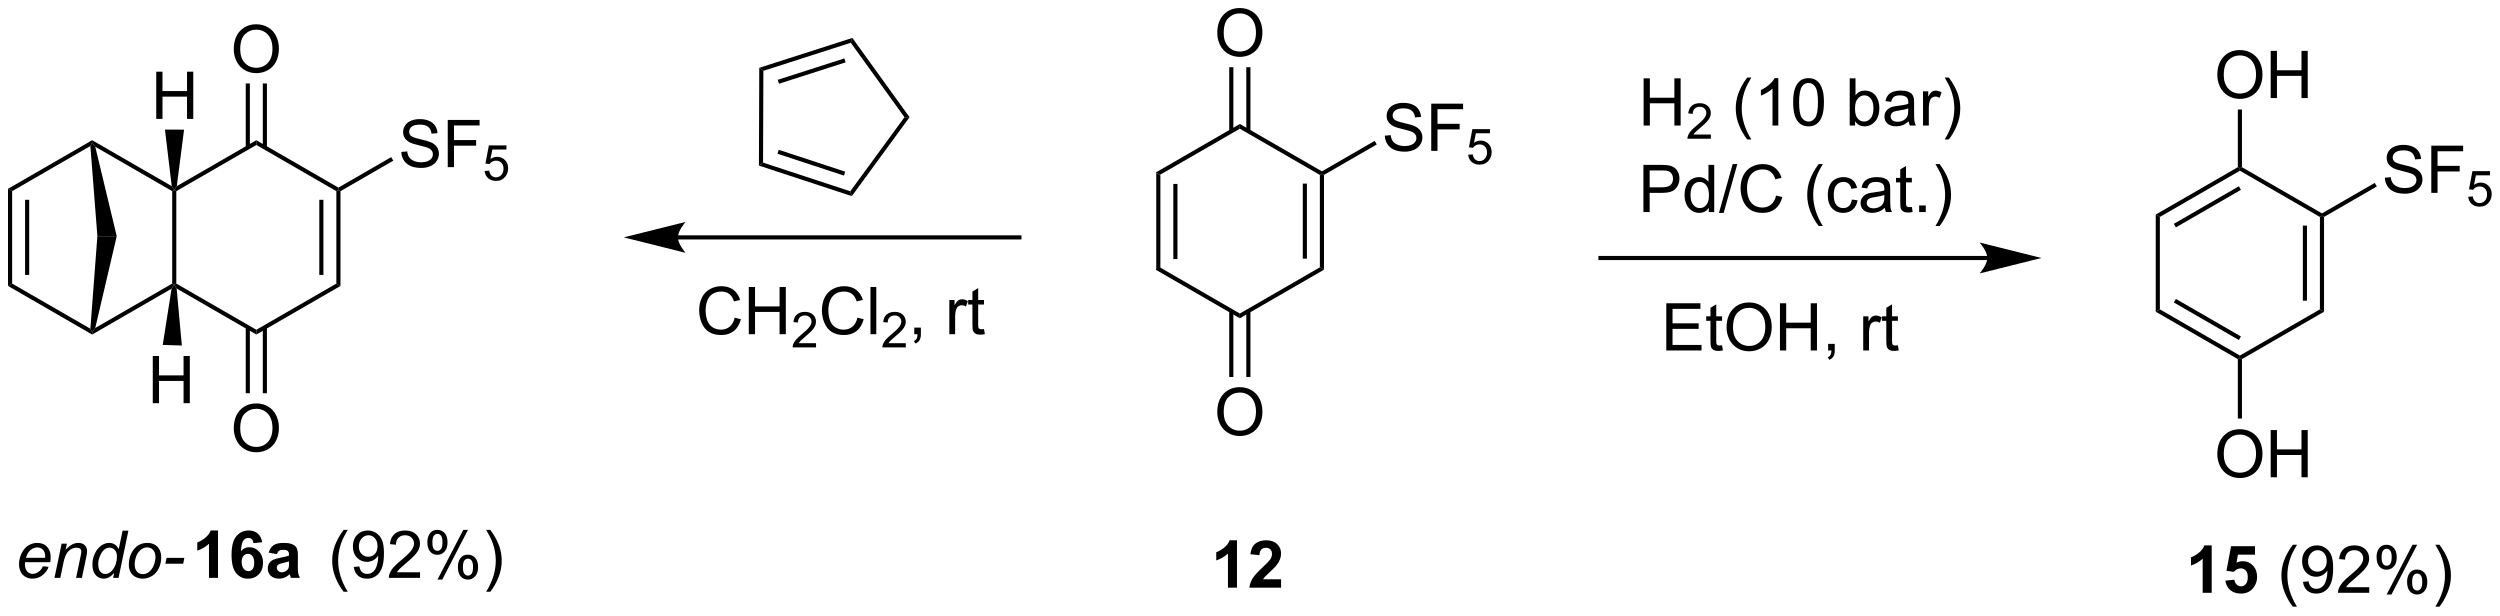 <?xml version="1.0" encoding="UTF-8"?>
<!DOCTYPE svg PUBLIC '-//W3C//DTD SVG 1.0//EN'
          'http://www.w3.org/TR/2001/REC-SVG-20010904/DTD/svg10.dtd'>
<svg stroke-dasharray="none" shape-rendering="auto" xmlns="http://www.w3.org/2000/svg" font-family="'Dialog'" text-rendering="auto" width="832" fill-opacity="1" color-interpolation="auto" color-rendering="auto" preserveAspectRatio="xMidYMid meet" font-size="12px" viewBox="0 0 832 205" fill="black" xmlns:xlink="http://www.w3.org/1999/xlink" stroke="black" image-rendering="auto" stroke-miterlimit="10" stroke-linecap="square" stroke-linejoin="miter" font-style="normal" stroke-width="1" height="205" stroke-dashoffset="0" font-weight="normal" stroke-opacity="1"
><!--Generated by the Batik Graphics2D SVG Generator--><defs id="genericDefs"
  /><g
  ><defs id="defs1"
    ><clipPath clipPathUnits="userSpaceOnUse" id="clipPath1"
      ><path d="M0.646 1.611 L312.602 1.611 L312.602 78.318 L0.646 78.318 L0.646 1.611 Z"
      /></clipPath
      ><clipPath clipPathUnits="userSpaceOnUse" id="clipPath2"
      ><path d="M1.669 96.203 L1.669 170.777 L304.951 170.777 L304.951 96.203 Z"
      /></clipPath
    ></defs
    ><g transform="scale(2.667,2.667) translate(-0.646,-1.611) matrix(1.029,0,0,1.029,-1.071,-97.343)"
    ><path d="M142.385 128.633 L141.885 128.922 L141.885 117.133 L142.385 117.422 ZM144.455 127.583 L144.455 118.473 L143.955 118.473 L143.955 127.583 Z" stroke="none" clip-path="url(#clipPath2)"
    /></g
    ><g transform="matrix(2.743,0,0,2.743,-4.577,-263.877)"
    ><path d="M141.885 128.922 L142.385 128.633 L152.094 134.239 L152.094 134.816 Z" stroke="none" clip-path="url(#clipPath2)"
    /></g
    ><g transform="matrix(2.743,0,0,2.743,-4.577,-263.877)"
    ><path d="M152.094 134.816 L152.094 134.239 L161.803 128.633 L162.303 128.922 Z" stroke="none" clip-path="url(#clipPath2)"
    /></g
    ><g transform="matrix(2.743,0,0,2.743,-4.577,-263.877)"
    ><path d="M162.303 128.922 L161.803 128.633 L161.803 117.422 L162.053 117.278 L162.303 117.422 ZM160.233 127.583 L160.233 118.473 L159.733 118.473 L159.733 127.583 Z" stroke="none" clip-path="url(#clipPath2)"
    /></g
    ><g transform="matrix(2.743,0,0,2.743,-4.577,-263.877)"
    ><path d="M162.053 116.989 L162.053 117.278 L161.803 117.422 L152.094 111.817 L152.094 111.239 Z" stroke="none" clip-path="url(#clipPath2)"
    /></g
    ><g transform="matrix(2.743,0,0,2.743,-4.577,-263.877)"
    ><path d="M152.094 111.239 L152.094 111.817 L142.385 117.422 L141.885 117.133 Z" stroke="none" clip-path="url(#clipPath2)"
    /></g
    ><g transform="matrix(2.743,0,0,2.743,-4.577,-263.877)"
    ><path d="M149.357 100.214 Q149.357 98.787 150.123 97.982 Q150.888 97.175 152.099 97.175 Q152.891 97.175 153.526 97.555 Q154.164 97.933 154.498 98.61 Q154.834 99.287 154.834 100.146 Q154.834 101.018 154.482 101.706 Q154.131 102.393 153.485 102.748 Q152.841 103.102 152.094 103.102 Q151.287 103.102 150.649 102.711 Q150.013 102.318 149.685 101.643 Q149.357 100.966 149.357 100.214 ZM150.138 100.224 Q150.138 101.261 150.693 101.857 Q151.25 102.451 152.091 102.451 Q152.946 102.451 153.498 101.849 Q154.052 101.248 154.052 100.143 Q154.052 99.443 153.815 98.922 Q153.578 98.401 153.123 98.115 Q152.67 97.826 152.102 97.826 Q151.297 97.826 150.716 98.38 Q150.138 98.933 150.138 100.224 Z" stroke="none" clip-path="url(#clipPath2)"
    /></g
    ><g transform="matrix(2.743,0,0,2.743,-4.577,-263.877)"
    ><path d="M153.379 112.125 L153.379 104.354 L152.879 104.354 L152.879 112.125 ZM151.309 112.125 L151.309 104.354 L150.809 104.354 L150.809 112.125 Z" stroke="none" clip-path="url(#clipPath2)"
    /></g
    ><g transform="matrix(2.743,0,0,2.743,-4.577,-263.877)"
    ><path d="M149.357 146.214 Q149.357 144.787 150.123 143.982 Q150.888 143.175 152.099 143.175 Q152.891 143.175 153.526 143.555 Q154.164 143.933 154.498 144.61 Q154.834 145.287 154.834 146.146 Q154.834 147.018 154.482 147.706 Q154.131 148.393 153.485 148.748 Q152.841 149.102 152.094 149.102 Q151.287 149.102 150.649 148.711 Q150.013 148.318 149.685 147.643 Q149.357 146.966 149.357 146.214 ZM150.138 146.224 Q150.138 147.261 150.693 147.857 Q151.25 148.451 152.091 148.451 Q152.946 148.451 153.498 147.849 Q154.052 147.248 154.052 146.143 Q154.052 145.443 153.815 144.922 Q153.578 144.401 153.123 144.115 Q152.67 143.826 152.102 143.826 Q151.297 143.826 150.716 144.38 Q150.138 144.933 150.138 146.224 Z" stroke="none" clip-path="url(#clipPath2)"
    /></g
    ><g transform="matrix(2.743,0,0,2.743,-4.577,-263.877)"
    ><path d="M150.809 133.93 L150.809 141.939 L151.309 141.939 L151.309 133.93 ZM152.879 133.93 L152.879 141.939 L153.379 141.939 L153.379 133.93 Z" stroke="none" clip-path="url(#clipPath2)"
    /></g
    ><g transform="matrix(2.743,0,0,2.743,-4.577,-263.877)"
    ><path d="M169.685 112.662 L170.401 112.599 Q170.45 113.029 170.635 113.305 Q170.823 113.581 171.213 113.75 Q171.604 113.919 172.091 113.919 Q172.526 113.919 172.856 113.792 Q173.19 113.662 173.351 113.438 Q173.513 113.214 173.513 112.948 Q173.513 112.677 173.356 112.477 Q173.2 112.276 172.841 112.138 Q172.612 112.05 171.823 111.86 Q171.034 111.669 170.716 111.503 Q170.307 111.287 170.104 110.969 Q169.903 110.651 169.903 110.255 Q169.903 109.823 170.148 109.445 Q170.395 109.068 170.867 108.873 Q171.341 108.677 171.919 108.677 Q172.557 108.677 173.041 108.883 Q173.528 109.089 173.789 109.487 Q174.052 109.886 174.073 110.388 L173.346 110.443 Q173.286 109.901 172.948 109.625 Q172.612 109.347 171.95 109.347 Q171.263 109.347 170.948 109.599 Q170.635 109.849 170.635 110.206 Q170.635 110.513 170.856 110.714 Q171.075 110.912 172 111.123 Q172.924 111.331 173.268 111.487 Q173.768 111.716 174.005 112.07 Q174.244 112.425 174.244 112.886 Q174.244 113.341 173.981 113.748 Q173.721 114.151 173.229 114.378 Q172.739 114.602 172.127 114.602 Q171.349 114.602 170.823 114.375 Q170.299 114.146 170 113.693 Q169.7 113.237 169.685 112.662 ZM175.317 114.503 L175.317 108.776 L179.182 108.776 L179.182 109.451 L176.075 109.451 L176.075 111.224 L178.763 111.224 L178.763 111.901 L176.075 111.901 L176.075 114.503 L175.317 114.503 Z" stroke="none" clip-path="url(#clipPath2)"
    /></g
    ><g transform="matrix(2.743,0,0,2.743,-4.577,-263.877)"
    ><path d="M179.798 114.978 L180.351 114.931 Q180.413 115.335 180.636 115.538 Q180.86 115.742 181.177 115.742 Q181.558 115.742 181.821 115.454 Q182.085 115.167 182.085 114.693 Q182.085 114.242 181.831 113.982 Q181.579 113.72 181.169 113.72 Q180.913 113.72 180.708 113.837 Q180.503 113.952 180.386 114.136 L179.892 114.072 L180.308 111.867 L182.442 111.867 L182.442 112.37 L180.73 112.37 L180.497 113.525 Q180.884 113.255 181.31 113.255 Q181.872 113.255 182.259 113.646 Q182.646 114.034 182.646 114.646 Q182.646 115.23 182.306 115.654 Q181.892 116.177 181.177 116.177 Q180.591 116.177 180.22 115.849 Q179.851 115.519 179.798 114.978 Z" stroke="none" clip-path="url(#clipPath2)"
    /></g
    ><g transform="matrix(2.743,0,0,2.743,-4.577,-263.877)"
    ><path d="M162.303 117.422 L162.053 117.278 L162.053 116.989 L168.458 113.291 L168.708 113.724 Z" stroke="none" clip-path="url(#clipPath2)"
    /></g
    ><g transform="matrix(2.743,0,0,2.743,-4.577,-263.877)"
    ><path d="M263.718 133.732 L263.218 134.021 L263.218 122.232 L263.718 122.521 Z" stroke="none" clip-path="url(#clipPath2)"
    /></g
    ><g transform="matrix(2.743,0,0,2.743,-4.577,-263.877)"
    ><path d="M263.218 134.021 L263.718 133.732 L273.428 139.338 L273.428 139.627 L273.178 139.771 ZM265.413 132.898 L273.303 137.453 L273.553 137.02 L265.663 132.465 Z" stroke="none" clip-path="url(#clipPath2)"
    /></g
    ><g transform="matrix(2.743,0,0,2.743,-4.577,-263.877)"
    ><path d="M273.678 139.771 L273.428 139.627 L273.428 139.338 L283.137 133.732 L283.637 134.021 Z" stroke="none" clip-path="url(#clipPath2)"
    /></g
    ><g transform="matrix(2.743,0,0,2.743,-4.577,-263.877)"
    ><path d="M283.637 134.021 L283.137 133.732 L283.137 122.521 L283.387 122.377 L283.637 122.521 ZM281.567 132.682 L281.567 123.572 L281.067 123.572 L281.067 132.682 Z" stroke="none" clip-path="url(#clipPath2)"
    /></g
    ><g transform="matrix(2.743,0,0,2.743,-4.577,-263.877)"
    ><path d="M283.387 122.088 L283.387 122.377 L283.137 122.521 L273.428 116.915 L273.428 116.627 L273.678 116.482 Z" stroke="none" clip-path="url(#clipPath2)"
    /></g
    ><g transform="matrix(2.743,0,0,2.743,-4.577,-263.877)"
    ><path d="M273.178 116.482 L273.428 116.627 L273.428 116.915 L263.718 122.521 L263.218 122.232 ZM273.303 118.8 L265.413 123.355 L265.663 123.788 L273.553 119.234 Z" stroke="none" clip-path="url(#clipPath2)"
    /></g
    ><g transform="matrix(2.743,0,0,2.743,-4.577,-263.877)"
    ><path d="M270.69 105.313 Q270.69 103.886 271.456 103.081 Q272.222 102.274 273.433 102.274 Q274.224 102.274 274.86 102.654 Q275.498 103.031 275.831 103.709 Q276.167 104.386 276.167 105.245 Q276.167 106.117 275.815 106.805 Q275.464 107.492 274.818 107.847 Q274.175 108.201 273.428 108.201 Q272.62 108.201 271.982 107.81 Q271.347 107.417 271.019 106.742 Q270.69 106.065 270.69 105.313 ZM271.472 105.323 Q271.472 106.359 272.026 106.956 Q272.584 107.55 273.425 107.55 Q274.279 107.55 274.831 106.948 Q275.386 106.347 275.386 105.242 Q275.386 104.542 275.149 104.021 Q274.912 103.5 274.456 103.214 Q274.003 102.925 273.435 102.925 Q272.631 102.925 272.05 103.479 Q271.472 104.031 271.472 105.323 ZM277.166 108.102 L277.166 102.375 L277.924 102.375 L277.924 104.727 L280.9 104.727 L280.9 102.375 L281.658 102.375 L281.658 108.102 L280.9 108.102 L280.9 105.401 L277.924 105.401 L277.924 108.102 L277.166 108.102 Z" stroke="none" clip-path="url(#clipPath2)"
    /></g
    ><g transform="matrix(2.743,0,0,2.743,-4.577,-263.877)"
    ><path d="M273.678 116.482 L273.428 116.627 L273.178 116.482 L273.178 109.493 L273.678 109.493 Z" stroke="none" clip-path="url(#clipPath2)"
    /></g
    ><g transform="matrix(2.743,0,0,2.743,-4.577,-263.877)"
    ><path d="M270.69 151.313 Q270.69 149.886 271.456 149.081 Q272.222 148.274 273.433 148.274 Q274.224 148.274 274.86 148.654 Q275.498 149.031 275.831 149.709 Q276.167 150.386 276.167 151.245 Q276.167 152.117 275.815 152.805 Q275.464 153.492 274.818 153.847 Q274.175 154.201 273.428 154.201 Q272.62 154.201 271.982 153.81 Q271.347 153.417 271.019 152.742 Q270.69 152.065 270.69 151.313 ZM271.472 151.323 Q271.472 152.36 272.026 152.956 Q272.584 153.55 273.425 153.55 Q274.279 153.55 274.831 152.948 Q275.386 152.347 275.386 151.242 Q275.386 150.542 275.149 150.021 Q274.912 149.5 274.456 149.214 Q274.003 148.925 273.435 148.925 Q272.631 148.925 272.05 149.479 Q271.472 150.031 271.472 151.323 ZM277.166 154.102 L277.166 148.375 L277.924 148.375 L277.924 150.727 L280.9 150.727 L280.9 148.375 L281.658 148.375 L281.658 154.102 L280.9 154.102 L280.9 151.401 L277.924 151.401 L277.924 154.102 L277.166 154.102 Z" stroke="none" clip-path="url(#clipPath2)"
    /></g
    ><g transform="matrix(2.743,0,0,2.743,-4.577,-263.877)"
    ><path d="M273.178 139.771 L273.428 139.627 L273.678 139.771 L273.678 146.977 L273.178 146.977 Z" stroke="none" clip-path="url(#clipPath2)"
    /></g
    ><g transform="matrix(2.743,0,0,2.743,-4.577,-263.877)"
    ><path d="M291.018 117.761 L291.734 117.698 Q291.784 118.128 291.969 118.404 Q292.156 118.68 292.547 118.849 Q292.937 119.018 293.424 119.018 Q293.859 119.018 294.19 118.891 Q294.523 118.761 294.685 118.537 Q294.846 118.313 294.846 118.047 Q294.846 117.776 294.69 117.576 Q294.534 117.375 294.174 117.237 Q293.945 117.149 293.156 116.959 Q292.367 116.768 292.049 116.602 Q291.64 116.386 291.437 116.068 Q291.237 115.75 291.237 115.354 Q291.237 114.922 291.481 114.544 Q291.729 114.167 292.2 113.972 Q292.674 113.776 293.252 113.776 Q293.89 113.776 294.375 113.982 Q294.862 114.188 295.122 114.586 Q295.385 114.984 295.406 115.487 L294.679 115.542 Q294.62 115 294.281 114.724 Q293.945 114.445 293.284 114.445 Q292.596 114.445 292.281 114.698 Q291.969 114.948 291.969 115.305 Q291.969 115.612 292.19 115.813 Q292.409 116.011 293.333 116.222 Q294.258 116.43 294.601 116.586 Q295.101 116.815 295.338 117.169 Q295.578 117.524 295.578 117.984 Q295.578 118.44 295.315 118.847 Q295.054 119.25 294.562 119.477 Q294.073 119.701 293.461 119.701 Q292.682 119.701 292.156 119.474 Q291.633 119.245 291.333 118.792 Q291.034 118.336 291.018 117.761 ZM296.651 119.602 L296.651 113.875 L300.515 113.875 L300.515 114.55 L297.409 114.55 L297.409 116.323 L300.096 116.323 L300.096 117 L297.409 117 L297.409 119.602 L296.651 119.602 Z" stroke="none" clip-path="url(#clipPath2)"
    /></g
    ><g transform="matrix(2.743,0,0,2.743,-4.577,-263.877)"
    ><path d="M301.131 120.077 L301.684 120.03 Q301.747 120.434 301.969 120.637 Q302.194 120.84 302.51 120.84 Q302.891 120.84 303.155 120.553 Q303.418 120.266 303.418 119.791 Q303.418 119.34 303.164 119.081 Q302.913 118.819 302.502 118.819 Q302.247 118.819 302.041 118.936 Q301.836 119.051 301.719 119.235 L301.225 119.17 L301.641 116.965 L303.776 116.965 L303.776 117.469 L302.063 117.469 L301.83 118.624 Q302.217 118.354 302.643 118.354 Q303.205 118.354 303.592 118.745 Q303.979 119.133 303.979 119.745 Q303.979 120.329 303.639 120.752 Q303.225 121.276 302.51 121.276 Q301.924 121.276 301.553 120.948 Q301.184 120.618 301.131 120.077 Z" stroke="none" clip-path="url(#clipPath2)"
    /></g
    ><g transform="matrix(2.743,0,0,2.743,-4.577,-263.877)"
    ><path d="M283.637 122.521 L283.387 122.377 L283.387 122.088 L289.792 118.39 L290.042 118.823 Z" stroke="none" clip-path="url(#clipPath2)"
    /></g
    ><g transform="matrix(2.743,0,0,2.743,-4.577,-263.877)"
    ><path d="M201.083 111.432 L201.083 105.706 L201.84 105.706 L201.84 108.057 L204.817 108.057 L204.817 105.706 L205.575 105.706 L205.575 111.432 L204.817 111.432 L204.817 108.732 L201.84 108.732 L201.84 111.432 L201.083 111.432 Z" stroke="none" clip-path="url(#clipPath2)"
    /></g
    ><g transform="matrix(2.743,0,0,2.743,-4.577,-263.877)"
    ><path d="M209.241 112.525 L209.241 113.032 L206.401 113.032 Q206.395 112.841 206.464 112.665 Q206.571 112.376 206.809 112.095 Q207.05 111.814 207.501 111.444 Q208.2 110.87 208.446 110.534 Q208.692 110.198 208.692 109.9 Q208.692 109.587 208.468 109.372 Q208.245 109.155 207.884 109.155 Q207.503 109.155 207.274 109.384 Q207.046 109.612 207.044 110.017 L206.501 109.962 Q206.557 109.355 206.921 109.038 Q207.284 108.72 207.895 108.72 Q208.514 108.72 208.874 109.064 Q209.235 109.405 209.235 109.911 Q209.235 110.169 209.13 110.419 Q209.024 110.667 208.778 110.942 Q208.534 111.218 207.966 111.698 Q207.491 112.097 207.356 112.239 Q207.221 112.382 207.134 112.525 L209.241 112.525 Z" stroke="none" clip-path="url(#clipPath2)"
    /></g
    ><g transform="matrix(2.743,0,0,2.743,-4.577,-263.877)"
    ><path d="M213.651 113.117 Q213.068 112.383 212.665 111.398 Q212.263 110.412 212.263 109.357 Q212.263 108.427 212.565 107.576 Q212.917 106.588 213.651 105.607 L214.154 105.607 Q213.683 106.419 213.529 106.768 Q213.292 107.307 213.154 107.893 Q212.987 108.622 212.987 109.362 Q212.987 111.24 214.154 113.117 L213.651 113.117 ZM217.425 111.432 L216.722 111.432 L216.722 106.951 Q216.467 107.193 216.055 107.435 Q215.644 107.677 215.315 107.799 L215.315 107.12 Q215.904 106.841 216.344 106.448 Q216.787 106.052 216.972 105.682 L217.425 105.682 L217.425 111.432 ZM219.226 108.607 Q219.226 107.591 219.434 106.974 Q219.642 106.354 220.054 106.018 Q220.468 105.682 221.093 105.682 Q221.554 105.682 221.9 105.867 Q222.249 106.052 222.476 106.404 Q222.702 106.753 222.83 107.255 Q222.96 107.755 222.96 108.607 Q222.96 109.615 222.752 110.234 Q222.546 110.854 222.132 111.193 Q221.72 111.531 221.093 111.531 Q220.265 111.531 219.791 110.935 Q219.226 110.221 219.226 108.607 ZM219.947 108.607 Q219.947 110.018 220.278 110.484 Q220.608 110.951 221.093 110.951 Q221.577 110.951 221.905 110.482 Q222.236 110.013 222.236 108.607 Q222.236 107.193 221.905 106.729 Q221.577 106.263 221.085 106.263 Q220.601 106.263 220.312 106.674 Q219.947 107.198 219.947 108.607 ZM226.741 111.432 L226.088 111.432 L226.088 105.706 L226.791 105.706 L226.791 107.747 Q227.236 107.19 227.929 107.19 Q228.312 107.19 228.653 107.344 Q228.994 107.497 229.215 107.779 Q229.437 108.057 229.562 108.453 Q229.687 108.846 229.687 109.294 Q229.687 110.362 229.158 110.945 Q228.632 111.526 227.892 111.526 Q227.158 111.526 226.741 110.912 L226.741 111.432 ZM226.733 109.326 Q226.733 110.073 226.937 110.404 Q227.267 110.948 227.835 110.948 Q228.296 110.948 228.632 110.547 Q228.968 110.146 228.968 109.354 Q228.968 108.542 228.645 108.156 Q228.322 107.768 227.866 107.768 Q227.405 107.768 227.069 108.169 Q226.733 108.568 226.733 109.326 ZM233.248 110.919 Q232.857 111.253 232.495 111.391 Q232.136 111.526 231.722 111.526 Q231.037 111.526 230.67 111.193 Q230.303 110.857 230.303 110.338 Q230.303 110.034 230.44 109.781 Q230.581 109.529 230.805 109.378 Q231.029 109.224 231.31 109.146 Q231.519 109.091 231.935 109.042 Q232.787 108.94 233.19 108.799 Q233.193 108.654 233.193 108.615 Q233.193 108.185 232.995 108.01 Q232.724 107.771 232.193 107.771 Q231.698 107.771 231.461 107.945 Q231.224 108.12 231.112 108.56 L230.425 108.466 Q230.519 108.026 230.732 107.755 Q230.948 107.482 231.355 107.336 Q231.761 107.19 232.295 107.19 Q232.826 107.19 233.157 107.315 Q233.49 107.44 233.646 107.63 Q233.803 107.818 233.865 108.107 Q233.901 108.287 233.901 108.755 L233.901 109.693 Q233.901 110.674 233.946 110.935 Q233.99 111.193 234.123 111.432 L233.388 111.432 Q233.279 111.213 233.248 110.919 ZM233.19 109.349 Q232.808 109.505 232.042 109.615 Q231.607 109.677 231.428 109.755 Q231.248 109.833 231.149 109.984 Q231.053 110.135 231.053 110.318 Q231.053 110.599 231.266 110.787 Q231.48 110.974 231.888 110.974 Q232.295 110.974 232.61 110.797 Q232.928 110.62 233.076 110.31 Q233.19 110.073 233.19 109.607 L233.19 109.349 ZM234.983 111.432 L234.983 107.284 L235.616 107.284 L235.616 107.912 Q235.858 107.471 236.062 107.331 Q236.267 107.19 236.515 107.19 Q236.869 107.19 237.236 107.417 L236.994 108.068 Q236.736 107.917 236.478 107.917 Q236.249 107.917 236.064 108.055 Q235.882 108.193 235.804 108.44 Q235.687 108.815 235.687 109.26 L235.687 111.432 L234.983 111.432 ZM238.116 113.117 L237.611 113.117 Q238.78 111.24 238.78 109.362 Q238.78 108.628 238.611 107.904 Q238.478 107.318 238.241 106.779 Q238.088 106.427 237.611 105.607 L238.116 105.607 Q238.851 106.588 239.202 107.576 Q239.502 108.427 239.502 109.357 Q239.502 110.412 239.098 111.398 Q238.694 112.383 238.116 113.117 Z" stroke="none" clip-path="url(#clipPath2)"
    /></g
    ><g transform="matrix(2.743,0,0,2.743,-4.577,-263.877)"
    ><path d="M201.059 121.932 L201.059 116.206 L203.221 116.206 Q203.791 116.206 204.09 116.26 Q204.512 116.331 204.796 116.529 Q205.083 116.724 205.257 117.081 Q205.432 117.435 205.432 117.862 Q205.432 118.591 204.965 119.099 Q204.502 119.604 203.286 119.604 L201.817 119.604 L201.817 121.932 L201.059 121.932 ZM201.817 118.927 L203.299 118.927 Q204.033 118.927 204.34 118.654 Q204.65 118.38 204.65 117.885 Q204.65 117.526 204.468 117.271 Q204.286 117.013 203.989 116.932 Q203.799 116.88 203.283 116.88 L201.817 116.88 L201.817 118.927 ZM208.997 121.932 L208.997 121.409 Q208.603 122.026 207.838 122.026 Q207.34 122.026 206.924 121.753 Q206.51 121.479 206.281 120.99 Q206.052 120.497 206.052 119.862 Q206.052 119.24 206.257 118.734 Q206.465 118.229 206.88 117.961 Q207.294 117.69 207.807 117.69 Q208.182 117.69 208.473 117.849 Q208.768 118.005 208.95 118.26 L208.95 116.206 L209.65 116.206 L209.65 121.932 L208.997 121.932 ZM206.775 119.862 Q206.775 120.659 207.111 121.055 Q207.447 121.448 207.903 121.448 Q208.364 121.448 208.687 121.07 Q209.01 120.693 209.01 119.919 Q209.01 119.068 208.682 118.669 Q208.353 118.271 207.872 118.271 Q207.403 118.271 207.088 118.654 Q206.775 119.037 206.775 119.862 ZM210.227 122.031 L211.889 116.107 L212.451 116.107 L210.795 122.031 L210.227 122.031 ZM217.153 119.924 L217.911 120.115 Q217.674 121.049 217.054 121.542 Q216.434 122.031 215.541 122.031 Q214.614 122.031 214.033 121.654 Q213.455 121.276 213.15 120.562 Q212.848 119.846 212.848 119.026 Q212.848 118.13 213.19 117.466 Q213.533 116.799 214.163 116.453 Q214.794 116.107 215.552 116.107 Q216.411 116.107 216.997 116.544 Q217.583 116.982 217.815 117.776 L217.067 117.951 Q216.869 117.326 216.489 117.042 Q216.111 116.755 215.536 116.755 Q214.877 116.755 214.432 117.073 Q213.989 117.388 213.809 117.922 Q213.63 118.456 213.63 119.021 Q213.63 119.753 213.843 120.297 Q214.057 120.841 214.505 121.112 Q214.955 121.38 215.478 121.38 Q216.114 121.38 216.554 121.013 Q216.997 120.646 217.153 119.924 ZM222.322 123.617 Q221.739 122.883 221.335 121.898 Q220.934 120.912 220.934 119.857 Q220.934 118.927 221.236 118.076 Q221.588 117.088 222.322 116.107 L222.825 116.107 Q222.353 116.919 222.2 117.268 Q221.963 117.807 221.825 118.393 Q221.658 119.122 221.658 119.862 Q221.658 121.74 222.825 123.617 L222.322 123.617 ZM226.348 120.412 L227.041 120.503 Q226.927 121.216 226.46 121.622 Q225.994 122.026 225.315 122.026 Q224.463 122.026 223.945 121.469 Q223.427 120.912 223.427 119.872 Q223.427 119.201 223.648 118.698 Q223.872 118.193 224.327 117.943 Q224.783 117.69 225.317 117.69 Q225.994 117.69 226.424 118.031 Q226.853 118.372 226.973 119.003 L226.291 119.107 Q226.192 118.69 225.945 118.479 Q225.697 118.268 225.346 118.268 Q224.815 118.268 224.481 118.648 Q224.15 119.029 224.15 119.854 Q224.15 120.69 224.471 121.07 Q224.791 121.448 225.307 121.448 Q225.721 121.448 225.997 121.195 Q226.275 120.94 226.348 120.412 ZM230.348 121.419 Q229.958 121.753 229.596 121.891 Q229.236 122.026 228.822 122.026 Q228.137 122.026 227.77 121.693 Q227.403 121.357 227.403 120.838 Q227.403 120.534 227.541 120.281 Q227.682 120.029 227.906 119.878 Q228.13 119.724 228.411 119.646 Q228.619 119.591 229.036 119.542 Q229.887 119.44 230.291 119.299 Q230.294 119.154 230.294 119.115 Q230.294 118.685 230.096 118.51 Q229.825 118.271 229.294 118.271 Q228.799 118.271 228.562 118.445 Q228.325 118.62 228.213 119.06 L227.525 118.966 Q227.619 118.526 227.833 118.255 Q228.049 117.982 228.455 117.836 Q228.861 117.69 229.395 117.69 Q229.927 117.69 230.257 117.815 Q230.59 117.94 230.747 118.13 Q230.903 118.318 230.965 118.607 Q231.002 118.787 231.002 119.255 L231.002 120.193 Q231.002 121.174 231.046 121.435 Q231.09 121.693 231.223 121.932 L230.489 121.932 Q230.38 121.713 230.348 121.419 ZM230.291 119.849 Q229.908 120.005 229.143 120.115 Q228.708 120.177 228.528 120.255 Q228.348 120.333 228.249 120.484 Q228.153 120.635 228.153 120.818 Q228.153 121.099 228.367 121.287 Q228.58 121.474 228.989 121.474 Q229.395 121.474 229.71 121.297 Q230.028 121.12 230.177 120.81 Q230.291 120.573 230.291 120.107 L230.291 119.849 ZM233.626 121.302 L233.727 121.924 Q233.43 121.987 233.196 121.987 Q232.813 121.987 232.602 121.867 Q232.391 121.745 232.305 121.547 Q232.219 121.349 232.219 120.716 L232.219 118.331 L231.704 118.331 L231.704 117.784 L232.219 117.784 L232.219 116.755 L232.92 116.333 L232.92 117.784 L233.626 117.784 L233.626 118.331 L232.92 118.331 L232.92 120.755 Q232.92 121.057 232.956 121.143 Q232.993 121.229 233.076 121.281 Q233.162 121.331 233.318 121.331 Q233.436 121.331 233.626 121.302 ZM234.512 121.932 L234.512 121.13 L235.315 121.13 L235.315 121.932 L234.512 121.932 ZM236.998 123.617 L236.493 123.617 Q237.662 121.74 237.662 119.862 Q237.662 119.128 237.493 118.404 Q237.36 117.818 237.123 117.279 Q236.969 116.927 236.493 116.107 L236.998 116.107 Q237.732 117.088 238.084 118.076 Q238.383 118.927 238.383 119.857 Q238.383 120.912 237.98 121.898 Q237.576 122.883 236.998 123.617 Z" stroke="none" clip-path="url(#clipPath2)"
    /></g
    ><g transform="matrix(2.743,0,0,2.743,-4.577,-263.877)"
    ><path d="M203.835 138.724 L203.835 132.997 L207.976 132.997 L207.976 133.672 L204.593 133.672 L204.593 135.427 L207.762 135.427 L207.762 136.099 L204.593 136.099 L204.593 138.047 L208.109 138.047 L208.109 138.724 L203.835 138.724 ZM210.601 138.094 L210.703 138.716 Q210.406 138.779 210.171 138.779 Q209.788 138.779 209.578 138.659 Q209.367 138.536 209.281 138.339 Q209.195 138.141 209.195 137.508 L209.195 135.122 L208.679 135.122 L208.679 134.576 L209.195 134.576 L209.195 133.547 L209.895 133.125 L209.895 134.576 L210.601 134.576 L210.601 135.122 L209.895 135.122 L209.895 137.547 Q209.895 137.849 209.932 137.935 Q209.968 138.021 210.052 138.073 Q210.137 138.122 210.294 138.122 Q210.411 138.122 210.601 138.094 ZM211.149 135.935 Q211.149 134.508 211.915 133.703 Q212.68 132.896 213.891 132.896 Q214.683 132.896 215.319 133.276 Q215.957 133.654 216.29 134.331 Q216.626 135.008 216.626 135.867 Q216.626 136.74 216.274 137.427 Q215.923 138.115 215.277 138.469 Q214.634 138.823 213.886 138.823 Q213.079 138.823 212.441 138.432 Q211.805 138.039 211.477 137.365 Q211.149 136.688 211.149 135.935 ZM211.93 135.945 Q211.93 136.982 212.485 137.578 Q213.042 138.172 213.884 138.172 Q214.738 138.172 215.29 137.57 Q215.845 136.969 215.845 135.865 Q215.845 135.164 215.608 134.643 Q215.371 134.122 214.915 133.836 Q214.462 133.547 213.894 133.547 Q213.089 133.547 212.509 134.102 Q211.93 134.654 211.93 135.945 ZM217.625 138.724 L217.625 132.997 L218.382 132.997 L218.382 135.349 L221.359 135.349 L221.359 132.997 L222.117 132.997 L222.117 138.724 L221.359 138.724 L221.359 136.024 L218.382 136.024 L218.382 138.724 L217.625 138.724 ZM223.472 138.724 L223.472 137.922 L224.274 137.922 L224.274 138.724 Q224.274 139.167 224.118 139.438 Q223.962 139.708 223.621 139.857 L223.425 139.557 Q223.649 139.458 223.753 139.268 Q223.86 139.081 223.871 138.724 L223.472 138.724 ZM227.727 138.724 L227.727 134.576 L228.36 134.576 L228.36 135.203 Q228.602 134.763 228.805 134.622 Q229.011 134.482 229.259 134.482 Q229.613 134.482 229.98 134.708 L229.738 135.359 Q229.48 135.208 229.222 135.208 Q228.993 135.208 228.808 135.346 Q228.626 135.484 228.548 135.732 Q228.43 136.107 228.43 136.552 L228.43 138.724 L227.727 138.724 ZM231.933 138.094 L232.035 138.716 Q231.738 138.779 231.503 138.779 Q231.121 138.779 230.91 138.659 Q230.699 138.536 230.613 138.339 Q230.527 138.141 230.527 137.508 L230.527 135.122 L230.011 135.122 L230.011 134.576 L230.527 134.576 L230.527 133.547 L231.227 133.125 L231.227 134.576 L231.933 134.576 L231.933 135.122 L231.227 135.122 L231.227 137.547 Q231.227 137.849 231.264 137.935 Q231.3 138.021 231.384 138.073 Q231.47 138.122 231.626 138.122 Q231.743 138.122 231.933 138.094 Z" stroke="none" clip-path="url(#clipPath2)"
    /></g
    ><g transform="matrix(2.743,0,0,2.743,-4.577,-263.877)"
    ><path d="M270.007 168.12 L268.911 168.12 L268.911 163.982 Q268.309 164.544 267.492 164.815 L267.492 163.818 Q267.921 163.677 268.424 163.286 Q268.929 162.893 269.117 162.37 L270.007 162.37 L270.007 168.12 ZM271.665 166.646 L272.759 166.534 Q272.805 166.904 273.035 167.122 Q273.266 167.339 273.566 167.339 Q273.91 167.339 274.147 167.06 Q274.386 166.779 274.386 166.216 Q274.386 165.69 274.149 165.427 Q273.915 165.161 273.535 165.161 Q273.063 165.161 272.688 165.581 L271.798 165.451 L272.36 162.471 L275.261 162.471 L275.261 163.497 L273.191 163.497 L273.019 164.471 Q273.386 164.286 273.769 164.286 Q274.501 164.286 275.009 164.818 Q275.516 165.349 275.516 166.198 Q275.516 166.904 275.105 167.458 Q274.548 168.219 273.555 168.219 Q272.761 168.219 272.261 167.792 Q271.761 167.365 271.665 166.646 Z" stroke="none" clip-path="url(#clipPath2)"
    /></g
    ><g transform="matrix(2.743,0,0,2.743,-4.577,-263.877)"
    ><path d="M279.852 169.805 Q279.269 169.07 278.865 168.086 Q278.464 167.099 278.464 166.044 Q278.464 165.115 278.766 164.263 Q279.118 163.276 279.852 162.294 L280.355 162.294 Q279.884 163.107 279.73 163.456 Q279.493 163.995 279.355 164.581 Q279.188 165.31 279.188 166.049 Q279.188 167.927 280.355 169.805 L279.852 169.805 ZM281.082 166.794 L281.759 166.732 Q281.844 167.208 282.087 167.424 Q282.329 167.638 282.707 167.638 Q283.032 167.638 283.274 167.49 Q283.519 167.341 283.675 167.094 Q283.832 166.846 283.936 166.424 Q284.042 166.003 284.042 165.565 Q284.042 165.518 284.04 165.424 Q283.829 165.76 283.462 165.969 Q283.097 166.177 282.673 166.177 Q281.962 166.177 281.469 165.661 Q280.977 165.146 280.977 164.302 Q280.977 163.432 281.49 162.901 Q282.003 162.37 282.777 162.37 Q283.337 162.37 283.798 162.672 Q284.261 162.971 284.501 163.529 Q284.743 164.083 284.743 165.138 Q284.743 166.237 284.503 166.888 Q284.266 167.536 283.795 167.878 Q283.324 168.219 282.691 168.219 Q282.019 168.219 281.592 167.846 Q281.167 167.471 281.082 166.794 ZM283.962 164.268 Q283.962 163.661 283.639 163.307 Q283.316 162.951 282.863 162.951 Q282.394 162.951 282.045 163.333 Q281.699 163.716 281.699 164.326 Q281.699 164.872 282.029 165.216 Q282.36 165.557 282.844 165.557 Q283.332 165.557 283.647 165.216 Q283.962 164.872 283.962 164.268 ZM289.122 167.443 L289.122 168.12 L285.335 168.12 Q285.328 167.865 285.419 167.63 Q285.562 167.245 285.88 166.87 Q286.2 166.495 286.802 166.003 Q287.734 165.237 288.062 164.789 Q288.39 164.341 288.39 163.943 Q288.39 163.526 288.091 163.24 Q287.794 162.951 287.312 162.951 Q286.804 162.951 286.5 163.255 Q286.195 163.56 286.192 164.099 L285.468 164.026 Q285.544 163.216 286.028 162.794 Q286.512 162.37 287.328 162.37 Q288.153 162.37 288.632 162.828 Q289.114 163.284 289.114 163.958 Q289.114 164.302 288.973 164.635 Q288.833 164.966 288.505 165.333 Q288.179 165.701 287.421 166.341 Q286.788 166.872 286.609 167.062 Q286.429 167.253 286.312 167.443 L289.122 167.443 ZM290.009 163.768 Q290.009 163.154 290.316 162.724 Q290.626 162.294 291.212 162.294 Q291.751 162.294 292.102 162.68 Q292.457 163.065 292.457 163.81 Q292.457 164.536 292.1 164.93 Q291.743 165.323 291.219 165.323 Q290.699 165.323 290.352 164.938 Q290.009 164.549 290.009 163.768 ZM291.23 162.779 Q290.969 162.779 290.795 163.005 Q290.621 163.232 290.621 163.839 Q290.621 164.388 290.795 164.615 Q290.972 164.839 291.23 164.839 Q291.496 164.839 291.67 164.612 Q291.844 164.385 291.844 163.784 Q291.844 163.229 291.667 163.005 Q291.493 162.779 291.23 162.779 ZM291.235 168.331 L294.368 162.294 L294.938 162.294 L291.816 168.331 L291.235 168.331 ZM293.712 166.776 Q293.712 166.159 294.019 165.732 Q294.329 165.302 294.917 165.302 Q295.457 165.302 295.811 165.688 Q296.165 166.073 296.165 166.818 Q296.165 167.544 295.805 167.938 Q295.449 168.331 294.923 168.331 Q294.402 168.331 294.055 167.943 Q293.712 167.552 293.712 166.776 ZM294.938 165.786 Q294.673 165.786 294.498 166.013 Q294.324 166.24 294.324 166.846 Q294.324 167.393 294.498 167.62 Q294.675 167.846 294.933 167.846 Q295.204 167.846 295.376 167.62 Q295.55 167.393 295.55 166.792 Q295.55 166.237 295.373 166.013 Q295.199 165.786 294.938 165.786 ZM297.645 169.805 L297.14 169.805 Q298.309 167.927 298.309 166.049 Q298.309 165.315 298.14 164.591 Q298.007 164.005 297.77 163.466 Q297.617 163.115 297.14 162.294 L297.645 162.294 Q298.38 163.276 298.731 164.263 Q299.031 165.115 299.031 166.044 Q299.031 167.099 298.627 168.086 Q298.223 169.07 297.645 169.805 Z" stroke="none" clip-path="url(#clipPath2)"
    /></g
    ><g transform="matrix(2.743,0,0,2.743,-4.577,-263.877)"
    ><path d="M93.747 116.291 L94.248 115.93 L104.828 119.408 L105.017 119.996 ZM95.995 114.851 L104.062 117.504 L104.218 117.028 L96.151 114.376 Z" stroke="none" clip-path="url(#clipPath2)"
    /></g
    ><g transform="matrix(2.743,0,0,2.743,-4.577,-263.877)"
    ><path d="M105.017 119.996 L104.828 119.408 L111.405 110.421 L112.023 110.423 Z" stroke="none" clip-path="url(#clipPath2)"
    /></g
    ><g transform="matrix(2.743,0,0,2.743,-4.577,-263.877)"
    ><path d="M112.023 110.423 L111.405 110.421 L104.89 101.388 L105.083 100.801 Z" stroke="none" clip-path="url(#clipPath2)"
    /></g
    ><g transform="matrix(2.743,0,0,2.743,-4.577,-263.877)"
    ><path d="M105.083 100.801 L104.89 101.388 L94.287 104.793 L93.788 104.428 ZM104.111 103.287 L96.026 105.884 L96.179 106.36 L104.264 103.764 Z" stroke="none" clip-path="url(#clipPath2)"
    /></g
    ><g transform="matrix(2.743,0,0,2.743,-4.577,-263.877)"
    ><path d="M93.788 104.428 L94.287 104.793 L94.248 115.93 L93.747 116.291 Z" stroke="none" clip-path="url(#clipPath2)"
    /></g
    ><g transform="matrix(2.743,0,0,2.743,-4.577,-263.877)"
    ><path d="M6.875 164.9 L7.562 164.97 Q7.414 165.483 6.88 165.944 Q6.348 166.405 5.609 166.405 Q5.148 166.405 4.763 166.192 Q4.38 165.978 4.177 165.572 Q3.976 165.166 3.976 164.648 Q3.976 163.968 4.291 163.33 Q4.606 162.689 5.106 162.379 Q5.606 162.069 6.187 162.069 Q6.929 162.069 7.372 162.53 Q7.817 162.991 7.817 163.788 Q7.817 164.093 7.763 164.413 L4.708 164.413 Q4.692 164.533 4.692 164.632 Q4.692 165.213 4.958 165.52 Q5.226 165.827 5.614 165.827 Q5.976 165.827 6.328 165.59 Q6.679 165.351 6.875 164.9 ZM4.82 163.874 L7.148 163.874 Q7.153 163.765 7.153 163.718 Q7.153 163.187 6.888 162.903 Q6.622 162.619 6.203 162.619 Q5.75 162.619 5.377 162.931 Q5.005 163.244 4.82 163.874 ZM8.277 166.312 L9.144 162.163 L9.785 162.163 L9.634 162.885 Q10.05 162.46 10.412 162.265 Q10.777 162.069 11.157 162.069 Q11.66 162.069 11.946 162.343 Q12.235 162.616 12.235 163.072 Q12.235 163.304 12.134 163.799 L11.605 166.312 L10.899 166.312 L11.449 163.681 Q11.532 163.299 11.532 163.116 Q11.532 162.908 11.389 162.78 Q11.246 162.65 10.977 162.65 Q10.433 162.65 10.009 163.041 Q9.587 163.431 9.386 164.382 L8.985 166.312 L8.277 166.312 ZM15.523 165.71 Q14.919 166.405 14.257 166.405 Q13.669 166.405 13.275 165.97 Q12.882 165.533 12.882 164.705 Q12.882 163.947 13.192 163.322 Q13.505 162.694 13.971 162.382 Q14.437 162.069 14.906 162.069 Q15.679 162.069 16.075 162.814 L16.544 160.585 L17.247 160.585 L16.052 166.312 L15.398 166.312 L15.523 165.71 ZM13.585 164.572 Q13.585 165.007 13.671 165.257 Q13.757 165.507 13.963 165.674 Q14.171 165.838 14.46 165.838 Q14.942 165.838 15.333 165.338 Q15.856 164.674 15.856 163.697 Q15.856 163.205 15.598 162.929 Q15.341 162.65 14.95 162.65 Q14.695 162.65 14.486 162.765 Q14.278 162.877 14.072 163.15 Q13.867 163.421 13.726 163.84 Q13.585 164.257 13.585 164.572 ZM17.3 164.736 Q17.3 163.523 18.016 162.726 Q18.605 162.069 19.563 162.069 Q20.313 162.069 20.772 162.538 Q21.23 163.007 21.23 163.804 Q21.23 164.517 20.941 165.135 Q20.652 165.749 20.118 166.077 Q19.587 166.405 18.996 166.405 Q18.511 166.405 18.115 166.2 Q17.72 165.991 17.509 165.614 Q17.3 165.233 17.3 164.736 ZM18.009 164.666 Q18.009 165.252 18.29 165.556 Q18.571 165.858 19.003 165.858 Q19.23 165.858 19.451 165.767 Q19.675 165.674 19.865 165.486 Q20.058 165.299 20.194 165.059 Q20.329 164.819 20.41 164.541 Q20.532 164.155 20.532 163.799 Q20.532 163.236 20.248 162.926 Q19.964 162.616 19.535 162.616 Q19.204 162.616 18.93 162.775 Q18.657 162.931 18.436 163.236 Q18.214 163.541 18.11 163.947 Q18.009 164.351 18.009 164.666 ZM21.731 164.593 L21.88 163.885 L24.036 163.885 L23.89 164.593 L21.731 164.593 Z" stroke="none" clip-path="url(#clipPath2)"
    /></g
    ><g transform="matrix(2.743,0,0,2.743,-4.577,-263.877)"
    ><path d="M28.119 166.312 L27.023 166.312 L27.023 162.174 Q26.421 162.736 25.604 163.007 L25.604 162.01 Q26.033 161.869 26.536 161.478 Q27.041 161.085 27.229 160.562 L28.119 160.562 L28.119 166.312 ZM33.48 161.986 L32.417 162.103 Q32.379 161.775 32.214 161.619 Q32.05 161.463 31.787 161.463 Q31.441 161.463 31.199 161.775 Q30.959 162.088 30.897 163.077 Q31.308 162.593 31.918 162.593 Q32.605 162.593 33.095 163.116 Q33.584 163.64 33.584 164.468 Q33.584 165.345 33.069 165.879 Q32.553 166.411 31.746 166.411 Q30.878 166.411 30.319 165.736 Q29.761 165.062 29.761 163.525 Q29.761 161.952 30.342 161.257 Q30.925 160.562 31.855 160.562 Q32.506 160.562 32.933 160.926 Q33.363 161.291 33.48 161.986 ZM30.99 164.382 Q30.99 164.916 31.235 165.207 Q31.483 165.499 31.8 165.499 Q32.105 165.499 32.308 165.262 Q32.511 165.023 32.511 164.478 Q32.511 163.921 32.292 163.661 Q32.074 163.4 31.746 163.4 Q31.428 163.4 31.209 163.65 Q30.99 163.898 30.99 164.382 ZM35.265 163.429 L34.268 163.249 Q34.437 162.648 34.846 162.358 Q35.257 162.069 36.065 162.069 Q36.799 162.069 37.158 162.244 Q37.518 162.416 37.664 162.684 Q37.812 162.952 37.812 163.666 L37.799 164.947 Q37.799 165.494 37.851 165.754 Q37.906 166.015 38.049 166.312 L36.963 166.312 Q36.921 166.202 36.859 165.986 Q36.83 165.89 36.82 165.858 Q36.539 166.132 36.218 166.27 Q35.898 166.405 35.533 166.405 Q34.893 166.405 34.523 166.059 Q34.156 165.71 34.156 165.179 Q34.156 164.827 34.322 164.551 Q34.492 164.275 34.794 164.129 Q35.096 163.983 35.666 163.874 Q36.437 163.728 36.734 163.603 L36.734 163.494 Q36.734 163.179 36.578 163.043 Q36.421 162.908 35.986 162.908 Q35.695 162.908 35.531 163.025 Q35.367 163.14 35.265 163.429 ZM36.734 164.319 Q36.523 164.39 36.065 164.489 Q35.609 164.585 35.468 164.679 Q35.252 164.83 35.252 165.064 Q35.252 165.296 35.424 165.465 Q35.596 165.632 35.861 165.632 Q36.158 165.632 36.429 165.437 Q36.627 165.288 36.69 165.072 Q36.734 164.931 36.734 164.538 L36.734 164.319 Z" stroke="none" clip-path="url(#clipPath2)"
    /></g
    ><g transform="matrix(2.743,0,0,2.743,-4.577,-263.877)"
    ><path d="M43.361 167.996 Q42.778 167.262 42.374 166.278 Q41.973 165.291 41.973 164.236 Q41.973 163.306 42.276 162.455 Q42.627 161.468 43.361 160.486 L43.864 160.486 Q43.393 161.299 43.239 161.648 Q43.002 162.187 42.864 162.773 Q42.697 163.502 42.697 164.241 Q42.697 166.119 43.864 167.996 L43.361 167.996 ZM44.591 164.986 L45.268 164.924 Q45.354 165.4 45.596 165.616 Q45.838 165.83 46.216 165.83 Q46.541 165.83 46.783 165.681 Q47.028 165.533 47.184 165.286 Q47.341 165.038 47.445 164.616 Q47.552 164.194 47.552 163.757 Q47.552 163.71 47.549 163.616 Q47.338 163.952 46.971 164.161 Q46.606 164.369 46.182 164.369 Q45.471 164.369 44.979 163.853 Q44.486 163.338 44.486 162.494 Q44.486 161.624 44.999 161.093 Q45.513 160.562 46.286 160.562 Q46.846 160.562 47.307 160.864 Q47.77 161.163 48.01 161.72 Q48.252 162.275 48.252 163.33 Q48.252 164.429 48.013 165.08 Q47.776 165.728 47.304 166.069 Q46.833 166.411 46.2 166.411 Q45.528 166.411 45.101 166.038 Q44.677 165.663 44.591 164.986 ZM47.471 162.46 Q47.471 161.853 47.148 161.499 Q46.825 161.142 46.372 161.142 Q45.903 161.142 45.554 161.525 Q45.208 161.908 45.208 162.517 Q45.208 163.064 45.538 163.408 Q45.869 163.749 46.354 163.749 Q46.841 163.749 47.156 163.408 Q47.471 163.064 47.471 162.46 ZM52.631 165.635 L52.631 166.312 L48.844 166.312 Q48.837 166.056 48.928 165.822 Q49.071 165.437 49.389 165.062 Q49.709 164.687 50.311 164.194 Q51.243 163.429 51.571 162.981 Q51.899 162.533 51.899 162.135 Q51.899 161.718 51.6 161.431 Q51.303 161.142 50.821 161.142 Q50.313 161.142 50.009 161.447 Q49.704 161.752 49.701 162.291 L48.977 162.218 Q49.053 161.408 49.537 160.986 Q50.022 160.562 50.837 160.562 Q51.662 160.562 52.141 161.02 Q52.623 161.476 52.623 162.15 Q52.623 162.494 52.483 162.827 Q52.342 163.158 52.014 163.525 Q51.688 163.892 50.931 164.533 Q50.298 165.064 50.118 165.254 Q49.938 165.444 49.821 165.635 L52.631 165.635 ZM53.518 161.96 Q53.518 161.345 53.825 160.916 Q54.135 160.486 54.721 160.486 Q55.26 160.486 55.611 160.871 Q55.966 161.257 55.966 162.002 Q55.966 162.728 55.609 163.121 Q55.252 163.515 54.729 163.515 Q54.208 163.515 53.861 163.129 Q53.518 162.741 53.518 161.96 ZM54.739 160.97 Q54.479 160.97 54.304 161.197 Q54.13 161.424 54.13 162.03 Q54.13 162.58 54.304 162.806 Q54.481 163.03 54.739 163.03 Q55.005 163.03 55.179 162.804 Q55.354 162.577 55.354 161.976 Q55.354 161.421 55.177 161.197 Q55.002 160.97 54.739 160.97 ZM54.744 166.523 L57.877 160.486 L58.447 160.486 L55.325 166.523 L54.744 166.523 ZM57.221 164.968 Q57.221 164.351 57.528 163.924 Q57.838 163.494 58.427 163.494 Q58.966 163.494 59.32 163.879 Q59.674 164.265 59.674 165.01 Q59.674 165.736 59.315 166.129 Q58.958 166.523 58.432 166.523 Q57.911 166.523 57.565 166.135 Q57.221 165.744 57.221 164.968 ZM58.447 163.978 Q58.182 163.978 58.007 164.205 Q57.833 164.431 57.833 165.038 Q57.833 165.585 58.007 165.812 Q58.184 166.038 58.442 166.038 Q58.713 166.038 58.885 165.812 Q59.059 165.585 59.059 164.983 Q59.059 164.429 58.882 164.205 Q58.708 163.978 58.447 163.978 ZM61.154 167.996 L60.649 167.996 Q61.819 166.119 61.819 164.241 Q61.819 163.507 61.649 162.783 Q61.516 162.197 61.279 161.658 Q61.126 161.306 60.649 160.486 L61.154 160.486 Q61.889 161.468 62.24 162.455 Q62.54 163.306 62.54 164.236 Q62.54 165.291 62.136 166.278 Q61.733 167.262 61.154 167.996 Z" stroke="none" clip-path="url(#clipPath2)"
    /></g
    ><g transform="matrix(2.743,0,0,2.743,-4.577,-263.877)"
    ><path d="M242.785 127.25 L195.85 127.25 L195.6 127.25 L195.6 127.75 L195.85 127.75 L242.785 127.75 L243.035 127.75 L243.035 127.25 L242.785 127.25 ZM249.35 127.5 L241.85 125.625 C241.85 125.625 242.785 126.679 242.785 127.5 C242.785 128.321 241.85 129.375 241.85 129.375 Z" stroke="none" clip-path="url(#clipPath2)"
    /></g
    ><g transform="matrix(2.743,0,0,2.743,-4.577,-263.877)"
    ><path d="M151.748 167.5 L150.652 167.5 L150.652 163.362 Q150.05 163.924 149.233 164.195 L149.233 163.198 Q149.662 163.057 150.165 162.667 Q150.67 162.273 150.858 161.75 L151.748 161.75 L151.748 167.5 ZM157.096 166.479 L157.096 167.5 L153.25 167.5 Q153.312 166.922 153.625 166.404 Q153.937 165.885 154.859 165.031 Q155.601 164.339 155.768 164.094 Q155.994 163.753 155.994 163.422 Q155.994 163.055 155.797 162.857 Q155.601 162.659 155.252 162.659 Q154.909 162.659 154.706 162.867 Q154.502 163.073 154.471 163.555 L153.377 163.445 Q153.476 162.539 153.992 162.146 Q154.508 161.75 155.281 161.75 Q156.127 161.75 156.612 162.208 Q157.096 162.664 157.096 163.344 Q157.096 163.729 156.958 164.081 Q156.82 164.43 156.518 164.812 Q156.32 165.065 155.799 165.542 Q155.281 166.018 155.14 166.174 Q155.002 166.331 154.916 166.479 L157.096 166.479 Z" stroke="none" clip-path="url(#clipPath2)"
    /></g
    ><g transform="matrix(2.743,0,0,2.743,-4.577,-263.877)"
    ><path d="M90.803 134.742 L91.561 134.932 Q91.324 135.867 90.704 136.359 Q90.084 136.849 89.191 136.849 Q88.264 136.849 87.683 136.471 Q87.105 136.094 86.8 135.38 Q86.498 134.664 86.498 133.844 Q86.498 132.948 86.84 132.284 Q87.183 131.617 87.814 131.271 Q88.444 130.924 89.202 130.924 Q90.061 130.924 90.647 131.362 Q91.233 131.799 91.465 132.594 L90.717 132.768 Q90.519 132.143 90.139 131.859 Q89.761 131.573 89.186 131.573 Q88.527 131.573 88.082 131.891 Q87.639 132.206 87.459 132.74 Q87.28 133.273 87.28 133.839 Q87.28 134.57 87.493 135.115 Q87.707 135.659 88.155 135.93 Q88.605 136.198 89.129 136.198 Q89.764 136.198 90.204 135.831 Q90.647 135.464 90.803 134.742 ZM92.518 136.75 L92.518 131.023 L93.276 131.023 L93.276 133.375 L96.252 133.375 L96.252 131.023 L97.01 131.023 L97.01 136.75 L96.252 136.75 L96.252 134.049 L93.276 134.049 L93.276 136.75 L92.518 136.75 Z" stroke="none" clip-path="url(#clipPath2)"
    /></g
    ><g transform="matrix(2.743,0,0,2.743,-4.577,-263.877)"
    ><path d="M100.676 137.842 L100.676 138.35 L97.836 138.35 Q97.831 138.159 97.899 137.983 Q98.006 137.694 98.245 137.412 Q98.485 137.131 98.936 136.762 Q99.635 136.188 99.881 135.852 Q100.127 135.516 100.127 135.217 Q100.127 134.905 99.903 134.69 Q99.68 134.473 99.319 134.473 Q98.938 134.473 98.709 134.702 Q98.481 134.93 98.479 135.334 L97.936 135.28 Q97.993 134.672 98.356 134.356 Q98.719 134.037 99.331 134.037 Q99.95 134.037 100.309 134.381 Q100.67 134.723 100.67 135.229 Q100.67 135.487 100.565 135.737 Q100.459 135.985 100.213 136.26 Q99.969 136.536 99.401 137.016 Q98.926 137.415 98.791 137.557 Q98.657 137.7 98.569 137.842 L100.676 137.842 Z" stroke="none" clip-path="url(#clipPath2)"
    /></g
    ><g transform="matrix(2.743,0,0,2.743,-4.577,-263.877)"
    ><path d="M105.695 134.742 L106.453 134.932 Q106.216 135.867 105.596 136.359 Q104.976 136.849 104.083 136.849 Q103.156 136.849 102.575 136.471 Q101.997 136.094 101.692 135.38 Q101.39 134.664 101.39 133.844 Q101.39 132.948 101.731 132.284 Q102.075 131.617 102.705 131.271 Q103.335 130.924 104.093 130.924 Q104.953 130.924 105.538 131.362 Q106.124 131.799 106.356 132.594 L105.609 132.768 Q105.411 132.143 105.031 131.859 Q104.653 131.573 104.078 131.573 Q103.419 131.573 102.973 131.891 Q102.531 132.206 102.351 132.74 Q102.171 133.273 102.171 133.839 Q102.171 134.57 102.385 135.115 Q102.598 135.659 103.046 135.93 Q103.497 136.198 104.02 136.198 Q104.656 136.198 105.096 135.831 Q105.538 135.464 105.695 134.742 ZM107.282 136.75 L107.282 131.023 L107.985 131.023 L107.985 136.75 L107.282 136.75 Z" stroke="none" clip-path="url(#clipPath2)"
    /></g
    ><g transform="matrix(2.743,0,0,2.743,-4.577,-263.877)"
    ><path d="M111.568 137.842 L111.568 138.35 L108.728 138.35 Q108.722 138.159 108.79 137.983 Q108.898 137.694 109.136 137.412 Q109.376 137.131 109.828 136.762 Q110.527 136.188 110.773 135.852 Q111.019 135.516 111.019 135.217 Q111.019 134.905 110.794 134.69 Q110.572 134.473 110.21 134.473 Q109.829 134.473 109.601 134.702 Q109.373 134.93 109.371 135.334 L108.828 135.28 Q108.884 134.672 109.248 134.356 Q109.611 134.037 110.222 134.037 Q110.841 134.037 111.201 134.381 Q111.562 134.723 111.562 135.229 Q111.562 135.487 111.457 135.737 Q111.351 135.985 111.105 136.26 Q110.861 136.536 110.292 137.016 Q109.818 137.415 109.683 137.557 Q109.548 137.7 109.46 137.842 L111.568 137.842 Z" stroke="none" clip-path="url(#clipPath2)"
    /></g
    ><g transform="matrix(2.743,0,0,2.743,-4.577,-263.877)"
    ><path d="M112.594 136.75 L112.594 135.948 L113.396 135.948 L113.396 136.75 Q113.396 137.193 113.24 137.464 Q113.084 137.734 112.743 137.883 L112.547 137.583 Q112.771 137.484 112.875 137.294 Q112.982 137.107 112.993 136.75 L112.594 136.75 ZM116.849 136.75 L116.849 132.602 L117.482 132.602 L117.482 133.229 Q117.724 132.789 117.927 132.648 Q118.133 132.508 118.381 132.508 Q118.735 132.508 119.102 132.734 L118.86 133.385 Q118.602 133.234 118.344 133.234 Q118.115 133.234 117.93 133.372 Q117.748 133.51 117.67 133.758 Q117.552 134.133 117.552 134.578 L117.552 136.75 L116.849 136.75 ZM121.055 136.12 L121.157 136.742 Q120.86 136.805 120.625 136.805 Q120.243 136.805 120.032 136.685 Q119.821 136.562 119.735 136.365 Q119.649 136.167 119.649 135.534 L119.649 133.148 L119.133 133.148 L119.133 132.602 L119.649 132.602 L119.649 131.573 L120.349 131.151 L120.349 132.602 L121.055 132.602 L121.055 133.148 L120.349 133.148 L120.349 135.573 Q120.349 135.875 120.386 135.961 Q120.422 136.047 120.506 136.099 Q120.591 136.148 120.748 136.148 Q120.865 136.148 121.055 136.12 Z" stroke="none" clip-path="url(#clipPath2)"
    /></g
    ><g transform="matrix(2.743,0,0,2.743,-4.577,-263.877)"
    ><path d="M83.915 125.25 L125.35 125.25 L125.6 125.25 L125.6 124.75 L125.35 124.75 L83.915 124.75 L83.665 124.75 L83.665 125.25 L83.915 125.25 ZM77.35 125 L84.85 126.875 C84.85 126.875 83.915 125.821 83.915 125 C83.915 124.179 84.85 123.125 84.85 123.125 Z" stroke="none" clip-path="url(#clipPath2)"
    /></g
    ><g transform="matrix(2.743,0,0,2.743,-4.577,-263.877)"
    ><path d="M2.641 119.106 L3.141 119.394 L3.141 130.606 L2.641 130.894 ZM4.711 120.445 L4.711 129.555 L5.211 129.555 L5.211 120.445 Z" stroke="none" clip-path="url(#clipPath2)"
    /></g
    ><g transform="matrix(2.743,0,0,2.743,-4.577,-263.877)"
    ><path d="M2.641 130.894 L3.141 130.606 L12.632 136.085 L12.85 136.5 L12.85 136.789 Z" stroke="none" clip-path="url(#clipPath2)"
    /></g
    ><g transform="matrix(2.743,0,0,2.743,-4.577,-263.877)"
    ><path d="M12.85 136.789 L12.85 136.5 L13.224 135.995 L22.559 130.606 L22.809 130.75 L22.483 131.227 Z" stroke="none" clip-path="url(#clipPath2)"
    /></g
    ><g transform="matrix(2.743,0,0,2.743,-4.577,-263.877)"
    ><path d="M23.059 130.606 L22.809 130.75 L22.559 130.606 L22.559 119.394 L22.809 119.25 L23.059 119.394 Z" stroke="none" clip-path="url(#clipPath2)"
    /></g
    ><g transform="matrix(2.743,0,0,2.743,-4.577,-263.877)"
    ><path d="M22.504 118.785 L22.809 119.25 L22.559 119.394 L13.228 114.007 L12.85 113.5 L12.85 113.211 Z" stroke="none" clip-path="url(#clipPath2)"
    /></g
    ><g transform="matrix(2.743,0,0,2.743,-4.577,-263.877)"
    ><path d="M12.85 113.211 L12.85 113.5 L12.632 113.914 L3.141 119.394 L2.641 119.106 Z" stroke="none" clip-path="url(#clipPath2)"
    /></g
    ><g transform="matrix(2.743,0,0,2.743,-4.577,-263.877)"
    ><path d="M23.1 131.207 L22.809 130.75 L23.059 130.606 L32.769 136.211 L32.769 136.789 Z" stroke="none" clip-path="url(#clipPath2)"
    /></g
    ><g transform="matrix(2.743,0,0,2.743,-4.577,-263.877)"
    ><path d="M32.769 136.789 L32.769 136.211 L42.478 130.606 L42.978 130.894 Z" stroke="none" clip-path="url(#clipPath2)"
    /></g
    ><g transform="matrix(2.743,0,0,2.743,-4.577,-263.877)"
    ><path d="M42.978 130.894 L42.478 130.606 L42.478 119.394 L42.728 119.25 L42.978 119.394 ZM40.908 129.555 L40.908 120.445 L40.408 120.445 L40.408 129.555 Z" stroke="none" clip-path="url(#clipPath2)"
    /></g
    ><g transform="matrix(2.743,0,0,2.743,-4.577,-263.877)"
    ><path d="M42.728 118.961 L42.728 119.25 L42.478 119.394 L32.769 113.789 L32.769 113.211 Z" stroke="none" clip-path="url(#clipPath2)"
    /></g
    ><g transform="matrix(2.743,0,0,2.743,-4.577,-263.877)"
    ><path d="M32.769 113.211 L32.769 113.789 L23.059 119.394 L22.809 119.25 L23.12 118.782 Z" stroke="none" clip-path="url(#clipPath2)"
    /></g
    ><g transform="matrix(2.743,0,0,2.743,-4.577,-263.877)"
    ><path d="M50.359 114.634 L51.075 114.571 Q51.125 115.001 51.31 115.277 Q51.497 115.553 51.888 115.722 Q52.278 115.892 52.765 115.892 Q53.2 115.892 53.531 115.764 Q53.864 115.634 54.026 115.41 Q54.187 115.186 54.187 114.92 Q54.187 114.65 54.031 114.449 Q53.875 114.248 53.515 114.11 Q53.286 114.022 52.497 113.832 Q51.708 113.642 51.39 113.475 Q50.981 113.259 50.778 112.941 Q50.578 112.623 50.578 112.228 Q50.578 111.795 50.823 111.418 Q51.07 111.04 51.541 110.845 Q52.015 110.65 52.593 110.65 Q53.231 110.65 53.716 110.855 Q54.203 111.061 54.463 111.459 Q54.726 111.858 54.747 112.36 L54.02 112.415 Q53.961 111.873 53.622 111.597 Q53.286 111.319 52.625 111.319 Q51.937 111.319 51.622 111.571 Q51.31 111.821 51.31 112.178 Q51.31 112.485 51.531 112.686 Q51.75 112.884 52.674 113.095 Q53.599 113.303 53.942 113.459 Q54.442 113.689 54.679 114.043 Q54.919 114.397 54.919 114.858 Q54.919 115.314 54.656 115.72 Q54.395 116.123 53.903 116.35 Q53.414 116.574 52.802 116.574 Q52.023 116.574 51.497 116.347 Q50.974 116.118 50.674 115.665 Q50.375 115.209 50.359 114.634 ZM55.992 116.475 L55.992 110.748 L59.856 110.748 L59.856 111.423 L56.75 111.423 L56.75 113.196 L59.437 113.196 L59.437 113.873 L56.75 113.873 L56.75 116.475 L55.992 116.475 Z" stroke="none" clip-path="url(#clipPath2)"
    /></g
    ><g transform="matrix(2.743,0,0,2.743,-4.577,-263.877)"
    ><path d="M60.472 116.95 L61.025 116.903 Q61.087 117.307 61.31 117.51 Q61.535 117.714 61.851 117.714 Q62.232 117.714 62.496 117.427 Q62.759 117.139 62.759 116.665 Q62.759 116.214 62.505 115.954 Q62.254 115.692 61.843 115.692 Q61.587 115.692 61.383 115.809 Q61.177 115.925 61.06 116.108 L60.566 116.044 L60.982 113.839 L63.117 113.839 L63.117 114.343 L61.404 114.343 L61.172 115.497 Q61.558 115.227 61.984 115.227 Q62.547 115.227 62.933 115.618 Q63.32 116.007 63.32 116.618 Q63.32 117.202 62.98 117.626 Q62.566 118.149 61.851 118.149 Q61.265 118.149 60.894 117.821 Q60.525 117.491 60.472 116.95 Z" stroke="none" clip-path="url(#clipPath2)"
    /></g
    ><g transform="matrix(2.743,0,0,2.743,-4.577,-263.877)"
    ><path d="M42.978 119.394 L42.728 119.25 L42.728 118.961 L49.133 115.263 L49.383 115.696 Z" stroke="none" clip-path="url(#clipPath2)"
    /></g
    ><g transform="matrix(2.743,0,0,2.743,-4.577,-263.877)"
    ><path d="M30.032 102.186 Q30.032 100.759 30.797 99.954 Q31.563 99.147 32.774 99.147 Q33.566 99.147 34.201 99.527 Q34.839 99.905 35.172 100.582 Q35.508 101.259 35.508 102.118 Q35.508 102.991 35.157 103.678 Q34.805 104.366 34.159 104.72 Q33.516 105.074 32.769 105.074 Q31.961 105.074 31.323 104.683 Q30.688 104.29 30.36 103.616 Q30.032 102.939 30.032 102.186 ZM30.813 102.196 Q30.813 103.233 31.368 103.829 Q31.925 104.423 32.766 104.423 Q33.62 104.423 34.172 103.821 Q34.727 103.22 34.727 102.116 Q34.727 101.415 34.49 100.894 Q34.253 100.373 33.797 100.087 Q33.344 99.798 32.776 99.798 Q31.972 99.798 31.391 100.353 Q30.813 100.905 30.813 102.196 Z" stroke="none" clip-path="url(#clipPath2)"
    /></g
    ><g transform="matrix(2.743,0,0,2.743,-4.577,-263.877)"
    ><path d="M34.054 114.098 L34.054 106.327 L33.554 106.327 L33.554 114.098 ZM31.984 114.098 L31.984 106.327 L31.484 106.327 L31.484 114.098 Z" stroke="none" clip-path="url(#clipPath2)"
    /></g
    ><g transform="matrix(2.743,0,0,2.743,-4.577,-263.877)"
    ><path d="M30.032 148.186 Q30.032 146.759 30.797 145.954 Q31.563 145.147 32.774 145.147 Q33.566 145.147 34.201 145.527 Q34.839 145.905 35.172 146.582 Q35.508 147.259 35.508 148.118 Q35.508 148.991 35.157 149.678 Q34.805 150.366 34.159 150.72 Q33.516 151.074 32.769 151.074 Q31.961 151.074 31.323 150.683 Q30.688 150.29 30.36 149.616 Q30.032 148.939 30.032 148.186 ZM30.813 148.196 Q30.813 149.233 31.368 149.829 Q31.925 150.423 32.766 150.423 Q33.62 150.423 34.172 149.821 Q34.727 149.22 34.727 148.116 Q34.727 147.415 34.49 146.894 Q34.253 146.373 33.797 146.087 Q33.344 145.798 32.776 145.798 Q31.972 145.798 31.391 146.353 Q30.813 146.905 30.813 148.196 Z" stroke="none" clip-path="url(#clipPath2)"
    /></g
    ><g transform="matrix(2.743,0,0,2.743,-4.577,-263.877)"
    ><path d="M31.484 135.902 L31.484 143.911 L31.984 143.911 L31.984 135.902 ZM33.554 135.903 L33.554 143.911 L34.054 143.911 L34.054 135.903 Z" stroke="none" clip-path="url(#clipPath2)"
    /></g
    ><g transform="matrix(2.743,0,0,2.743,-4.577,-263.877)"
    ><path d="M20.204 145.119 L20.204 139.392 L20.962 139.392 L20.962 141.744 L23.939 141.744 L23.939 139.392 L24.697 139.392 L24.697 145.119 L23.939 145.119 L23.939 142.418 L20.962 142.418 L20.962 145.119 L20.204 145.119 Z" stroke="none" clip-path="url(#clipPath2)"
    /></g
    ><g transform="matrix(2.743,0,0,2.743,-4.577,-263.877)"
    ><path d="M22.483 131.227 L22.809 130.75 L23.1 131.207 L23.732 138.122 L21.413 138.047 Z" stroke="none" clip-path="url(#clipPath2)"
    /></g
    ><g transform="matrix(2.743,0,0,2.743,-4.577,-263.877)"
    ><path d="M20.625 110.625 L20.625 104.898 L21.383 104.898 L21.383 107.25 L24.36 107.25 L24.36 104.898 L25.118 104.898 L25.118 110.625 L24.36 110.625 L24.36 107.925 L21.383 107.925 L21.383 110.625 L20.625 110.625 Z" stroke="none" clip-path="url(#clipPath2)"
    /></g
    ><g transform="matrix(2.743,0,0,2.743,-4.577,-263.877)"
    ><path d="M23.12 118.782 L22.809 119.25 L22.504 118.785 L21.681 111.92 L24.002 111.93 Z" stroke="none" clip-path="url(#clipPath2)"
    /></g
    ><g transform="matrix(2.743,0,0,2.743,-4.577,-263.877)"
    ><path d="M12.632 113.914 L12.85 113.5 L13.228 114.007 L15.832 124.856 L13.484 124.859 Z" stroke="none" clip-path="url(#clipPath2)"
    /></g
    ><g transform="matrix(2.743,0,0,2.743,-4.577,-263.877)"
    ><path d="M13.224 135.995 L12.85 136.5 L12.632 136.085 L13.484 124.859 L15.832 124.856 Z" stroke="none" clip-path="url(#clipPath2)"
    /></g
  ></g
></svg
>
